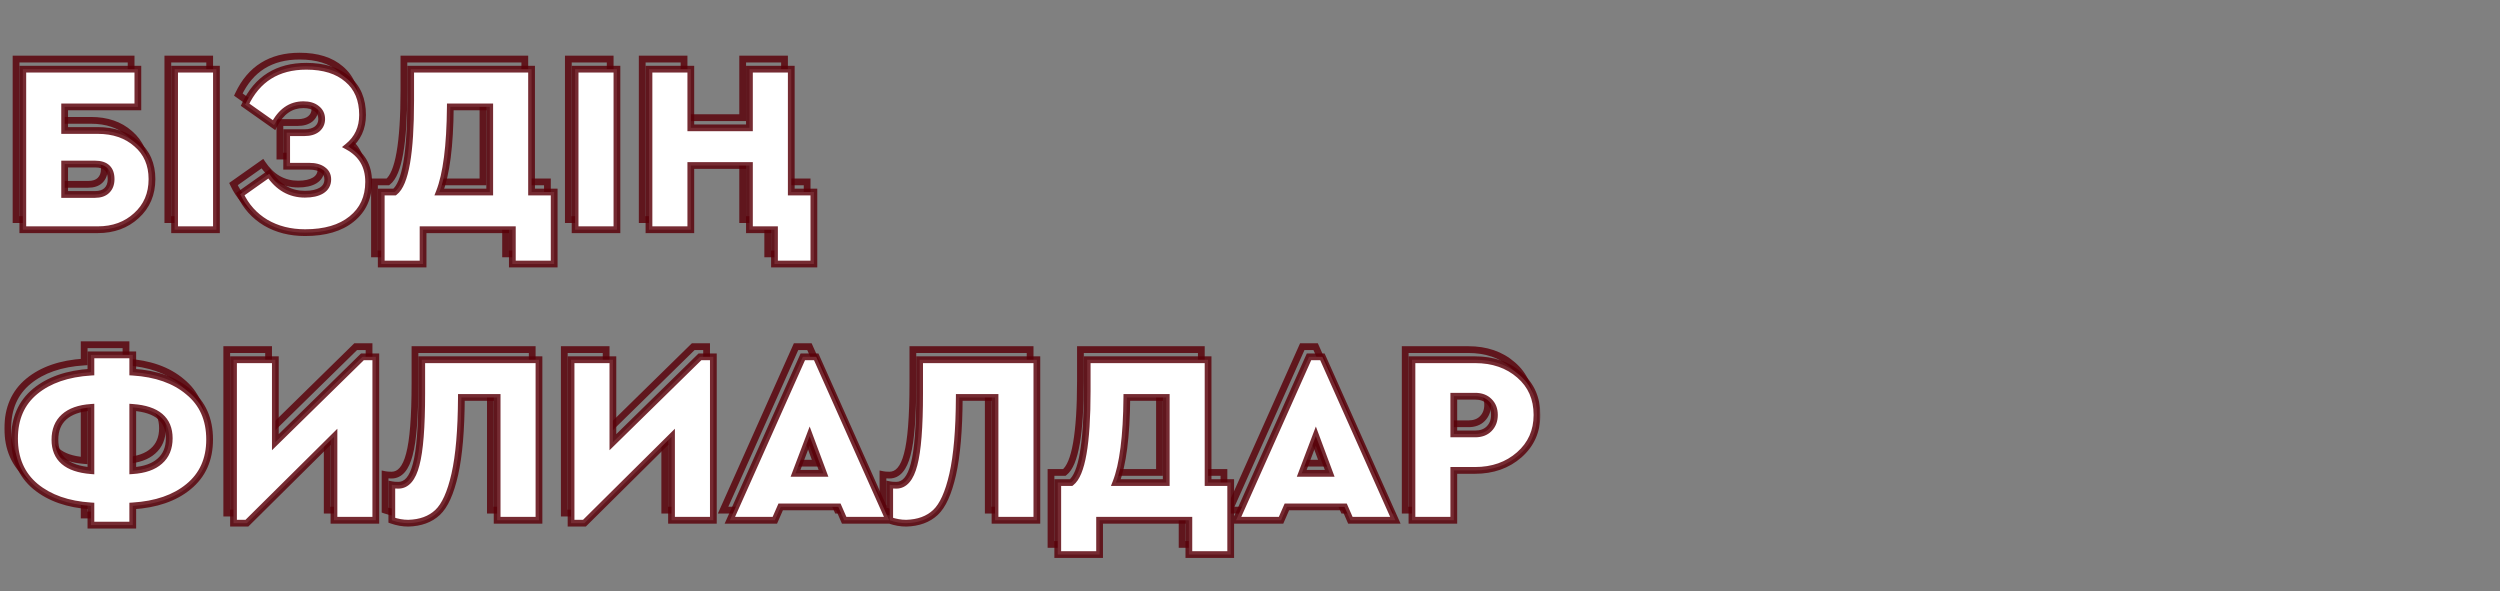 <?xml version="1.0" encoding="UTF-8"?> <svg xmlns="http://www.w3.org/2000/svg" width="740" height="175" viewBox="0 0 740 175" fill="none"><rect x="0" y="0" width="740" height="175" fill="#808080" stroke="none"/><mask id="path-1-outside-1_68_10" maskUnits="userSpaceOnUse" x="1" y="15" width="453" height="148" fill="black"><rect fill="white" x="1" y="15" width="453" height="148"></rect><path d="M4.752 65V17.48H38.808V28.64H17.136V35.624H26.928C31.632 35.624 35.472 36.944 38.448 39.584C41.472 42.176 42.984 45.656 42.984 50.024C42.984 54.44 41.448 58.04 38.376 60.824C35.352 63.608 31.536 65 26.928 65H4.752ZM17.136 54.56H26.136C27.624 54.56 28.776 54.176 29.592 53.408C30.456 52.592 30.888 51.464 30.888 50.024C30.888 47.048 29.304 45.56 26.136 45.56H17.136V54.56ZM49.682 65V17.48H62.066V65H49.682ZM107.117 50.816C107.117 55.472 105.437 59.144 102.077 61.832C98.765 64.52 94.181 65.864 88.325 65.864C83.909 65.864 80.021 64.88 76.661 62.912C73.301 60.896 70.781 58.088 69.101 54.488L77.669 48.44C80.357 52.472 83.885 54.488 88.253 54.488C90.317 54.488 91.949 54.128 93.149 53.408C94.397 52.64 95.021 51.536 95.021 50.096C95.021 48.896 94.541 47.96 93.581 47.288C92.621 46.568 91.277 46.208 89.549 46.208H82.853V36.272H88.109C89.693 36.272 90.941 35.912 91.853 35.192C92.765 34.424 93.221 33.44 93.221 32.24C93.221 30.944 92.717 29.912 91.709 29.144C90.749 28.376 89.453 27.992 87.821 27.992C84.077 27.992 81.173 30.008 79.109 34.04L70.541 27.992C74.093 20.408 80.141 16.616 88.685 16.616C93.869 16.616 97.925 17.888 100.853 20.432C103.829 22.928 105.317 26.456 105.317 31.016C105.317 34.904 103.877 38.024 100.997 40.376C105.077 42.632 107.117 46.112 107.117 50.816ZM155.342 53.84H162.038V75.152H149.654V65H123.23V75.152H110.846V53.84H114.806C117.974 51.392 119.558 42.368 119.558 26.768V17.48H155.342V53.84ZM128.054 53.84H142.958V28.64H131.294C131.198 40.208 130.118 48.608 128.054 53.84ZM168.229 65V17.48H180.613V65H168.229ZM227.248 75.152V65H219.832V45.992H202.48V65H190.096V17.48H202.48V34.832H219.832V17.48H232.216V53.84H238.912V75.152H227.248ZM37.296 146.752V152.44H24.912V146.752C18.096 146.32 12.624 144.4 8.496 140.992C4.368 137.536 2.304 132.808 2.304 126.808C2.304 120.856 4.344 116.2 8.424 112.84C12.504 109.48 18 107.584 24.912 107.152V102.04H37.296V107.152C44.208 107.584 49.704 109.528 53.784 112.984C57.96 116.392 60.048 121.096 60.048 127.096C60.048 133 57.96 137.656 53.784 141.064C49.704 144.424 44.208 146.32 37.296 146.752ZM48.096 126.736C48.096 121.168 44.496 118.12 37.296 117.592V136.312C40.8 136.072 43.464 135.136 45.288 133.504C47.16 131.872 48.096 129.616 48.096 126.736ZM24.912 136.312V117.592C21.456 117.832 18.816 118.768 16.992 120.4C15.168 122.032 14.256 124.288 14.256 127.168C14.256 132.688 17.808 135.736 24.912 136.312ZM105.279 102.616H109.239V151H96.855V126.304L71.079 151.864H67.119V103.48H79.503V127.888L105.279 102.616ZM122.833 103.48H157.537V151H145.153V114.64H134.569C134.521 124.288 133.873 131.872 132.625 137.392C131.377 142.912 129.673 146.68 127.513 148.696C125.353 150.712 122.473 151.768 118.873 151.864C117.241 151.864 115.609 151.576 113.977 151V140.488C114.457 140.584 115.105 140.632 115.921 140.632C118.369 140.632 120.121 138.592 121.177 134.512C122.281 130.432 122.833 123.424 122.833 113.488V103.48ZM205.193 102.616H209.153V151H196.769V126.304L170.993 151.864H167.033V103.48H179.417V127.888L205.193 102.616ZM247.875 151L246.147 147.04H229.083L227.355 151H214.035L235.635 102.616H239.595L261.195 151H247.875ZM241.755 137.104L237.651 126.088L233.475 137.104H241.755ZM270.208 103.48H304.912V151H292.528V114.64H281.944C281.896 124.288 281.248 131.872 280 137.392C278.752 142.912 277.048 146.68 274.888 148.696C272.728 150.712 269.848 151.768 266.248 151.864C264.616 151.864 262.984 151.576 261.352 151V140.488C261.832 140.584 262.48 140.632 263.296 140.632C265.744 140.632 267.496 138.592 268.552 134.512C269.656 130.432 270.208 123.424 270.208 113.488V103.48ZM355.592 139.84H362.288V161.152H349.904V151H323.48V161.152H311.096V139.84H315.056C318.224 137.392 319.808 128.368 319.808 112.768V103.48H355.592V139.84ZM328.304 139.84H343.208V114.64H331.544C331.448 126.208 330.368 134.608 328.304 139.84ZM397.711 151L395.983 147.04H378.919L377.191 151H363.871L385.471 102.616H389.431L411.031 151H397.711ZM391.591 137.104L387.487 126.088L383.311 137.104H391.591ZM415.939 151V103.48H434.588C439.916 103.48 444.308 104.992 447.764 108.016C451.22 110.992 452.948 114.928 452.948 119.824C452.948 124.624 451.196 128.56 447.692 131.632C444.188 134.704 439.82 136.24 434.588 136.24H428.324V151H415.939ZM428.324 125.44H434.66C436.388 125.44 437.756 124.936 438.764 123.928C439.82 122.872 440.348 121.504 440.348 119.824C440.348 118.144 439.82 116.8 438.764 115.792C437.756 114.784 436.388 114.28 434.66 114.28H428.324V125.44Z"></path></mask><path d="M4.752 65H3.752V66H4.752V65ZM4.752 17.48V16.48H3.752V17.48H4.752ZM38.808 17.48H39.808V16.48H38.808V17.48ZM38.808 28.64V29.64H39.808V28.64H38.808ZM17.136 28.64V27.64H16.136V28.64H17.136ZM17.136 35.624H16.136V36.624H17.136V35.624ZM38.448 39.584L37.784 40.332L37.791 40.338L37.797 40.343L38.448 39.584ZM38.376 60.824L37.705 60.083L37.699 60.088L38.376 60.824ZM17.136 54.56H16.136V55.56H17.136V54.56ZM29.592 53.408L30.277 54.136L30.279 54.135L29.592 53.408ZM17.136 45.56V44.56H16.136V45.56H17.136ZM5.752 65V17.48H3.752V65H5.752ZM4.752 18.48H38.808V16.48H4.752V18.48ZM37.808 17.48V28.64H39.808V17.48H37.808ZM38.808 27.64H17.136V29.64H38.808V27.64ZM16.136 28.64V35.624H18.136V28.64H16.136ZM17.136 36.624H26.928V34.624H17.136V36.624ZM26.928 36.624C31.435 36.624 35.024 37.883 37.784 40.332L39.112 38.836C35.92 36.005 31.829 34.624 26.928 34.624V36.624ZM37.797 40.343C40.577 42.725 41.984 45.916 41.984 50.024H43.984C43.984 45.396 42.367 41.627 39.099 38.825L37.797 40.343ZM41.984 50.024C41.984 54.178 40.552 57.502 37.705 60.083L39.047 61.565C42.344 58.578 43.984 54.702 43.984 50.024H41.984ZM37.699 60.088C34.882 62.681 31.318 64 26.928 64V66C31.754 66 35.822 64.535 39.053 61.56L37.699 60.088ZM26.928 64H4.752V66H26.928V64ZM17.136 55.56H26.136V53.56H17.136V55.56ZM26.136 55.56C27.793 55.56 29.222 55.13 30.277 54.136L28.907 52.68C28.33 53.222 27.455 53.56 26.136 53.56V55.56ZM30.279 54.135C31.384 53.091 31.888 51.676 31.888 50.024H29.888C29.888 51.252 29.528 52.093 28.905 52.681L30.279 54.135ZM31.888 50.024C31.888 48.365 31.444 46.942 30.385 45.947C29.337 44.964 27.859 44.56 26.136 44.56V46.56C27.581 46.56 28.479 46.901 29.015 47.405C29.54 47.898 29.888 48.707 29.888 50.024H31.888ZM26.136 44.56H17.136V46.56H26.136V44.56ZM16.136 45.56V54.56H18.136V45.56H16.136ZM49.682 65H48.682V66H49.682V65ZM49.682 17.48V16.48H48.682V17.48H49.682ZM62.066 17.48H63.066V16.48H62.066V17.48ZM62.066 65V66H63.066V65H62.066ZM50.682 65V17.48H48.682V65H50.682ZM49.682 18.48H62.066V16.48H49.682V18.48ZM61.066 17.48V65H63.066V17.48H61.066ZM62.066 64H49.682V66H62.066V64ZM102.077 61.832L101.452 61.051L101.447 61.056L102.077 61.832ZM76.661 62.912L76.146 63.77L76.156 63.775L76.661 62.912ZM69.101 54.488L68.524 53.671L67.841 54.153L68.195 54.911L69.101 54.488ZM77.669 48.44L78.501 47.885L77.931 47.031L77.092 47.623L77.669 48.44ZM93.149 53.408L93.663 54.266L93.673 54.26L93.149 53.408ZM93.581 47.288L92.981 48.088L92.994 48.098L93.007 48.107L93.581 47.288ZM82.853 46.208H81.853V47.208H82.853V46.208ZM82.853 36.272V35.272H81.853V36.272H82.853ZM91.853 35.192L92.472 35.977L92.485 35.967L92.497 35.957L91.853 35.192ZM91.709 29.144L91.084 29.925L91.093 29.932L91.103 29.939L91.709 29.144ZM79.109 34.04L78.532 34.857L79.474 35.522L79.999 34.496L79.109 34.04ZM70.541 27.992L69.635 27.568L69.28 28.326L69.964 28.809L70.541 27.992ZM100.853 20.432L100.197 21.187L100.204 21.193L100.21 21.198L100.853 20.432ZM100.997 40.376L100.364 39.602L99.22 40.536L100.513 41.251L100.997 40.376ZM106.117 50.816C106.117 55.197 104.554 58.57 101.452 61.051L102.702 62.613C106.32 59.718 108.117 55.747 108.117 50.816H106.117ZM101.447 61.056C98.369 63.553 94.036 64.864 88.325 64.864V66.864C94.325 66.864 99.16 65.487 102.707 62.608L101.447 61.056ZM88.325 64.864C84.062 64.864 80.353 63.916 77.166 62.049L76.156 63.775C79.688 65.844 83.755 66.864 88.325 66.864V64.864ZM77.175 62.054C73.989 60.143 71.604 57.487 70.007 54.065L68.195 54.911C69.958 58.689 72.613 61.649 76.146 63.77L77.175 62.054ZM69.678 55.305L78.246 49.257L77.092 47.623L68.524 53.671L69.678 55.305ZM76.837 48.995C79.686 53.269 83.51 55.488 88.253 55.488V53.488C84.26 53.488 81.027 51.675 78.501 47.885L76.837 48.995ZM88.253 55.488C90.418 55.488 92.251 55.113 93.663 54.266L92.634 52.55C91.647 53.143 90.216 53.488 88.253 53.488V55.488ZM93.673 54.26C95.21 53.314 96.021 51.891 96.021 50.096H94.021C94.021 51.181 93.583 51.966 92.625 52.556L93.673 54.26ZM96.021 50.096C96.021 48.579 95.389 47.333 94.154 46.469L93.007 48.107C93.692 48.587 94.021 49.213 94.021 50.096H96.021ZM94.181 46.488C92.986 45.592 91.401 45.208 89.549 45.208V47.208C91.152 47.208 92.255 47.544 92.981 48.088L94.181 46.488ZM89.549 45.208H82.853V47.208H89.549V45.208ZM83.853 46.208V36.272H81.853V46.208H83.853ZM82.853 37.272H88.109V35.272H82.853V37.272ZM88.109 37.272C89.837 37.272 91.329 36.879 92.472 35.977L91.233 34.407C90.552 34.945 89.549 35.272 88.109 35.272V37.272ZM92.497 35.957C93.636 34.998 94.221 33.733 94.221 32.24H92.221C92.221 33.147 91.893 33.85 91.209 34.427L92.497 35.957ZM94.221 32.24C94.221 30.64 93.578 29.311 92.315 28.349L91.103 29.939C91.856 30.513 92.221 31.248 92.221 32.24H94.221ZM92.334 28.363C91.146 27.413 89.605 26.992 87.821 26.992V28.992C89.3 28.992 90.352 29.339 91.084 29.925L92.334 28.363ZM87.821 26.992C83.615 26.992 80.41 29.303 78.219 33.584L79.999 34.496C81.935 30.713 84.538 28.992 87.821 28.992V26.992ZM79.686 33.223L71.118 27.175L69.964 28.809L78.532 34.857L79.686 33.223ZM71.447 28.416C73.155 24.767 75.438 22.084 78.272 20.307C81.108 18.529 84.563 17.616 88.685 17.616V15.616C84.262 15.616 80.422 16.599 77.21 18.613C73.996 20.628 71.478 23.633 69.635 27.568L71.447 28.416ZM88.685 17.616C93.71 17.616 97.504 18.848 100.197 21.187L101.509 19.677C98.345 16.928 94.028 15.616 88.685 15.616V17.616ZM100.21 21.198C102.919 23.47 104.317 26.695 104.317 31.016H106.317C106.317 26.217 104.738 22.386 101.495 19.666L100.21 21.198ZM104.317 31.016C104.317 34.62 103 37.449 100.364 39.602L101.629 41.151C104.754 38.599 106.317 35.188 106.317 31.016H104.317ZM100.513 41.251C102.421 42.306 103.808 43.621 104.724 45.184C105.64 46.746 106.117 48.612 106.117 50.816H108.117C108.117 48.316 107.573 46.09 106.45 44.172C105.325 42.255 103.653 40.702 101.481 39.501L100.513 41.251ZM155.342 53.84H154.342V54.84H155.342V53.84ZM162.038 53.84H163.038V52.84H162.038V53.84ZM162.038 75.152V76.152H163.038V75.152H162.038ZM149.654 75.152H148.654V76.152H149.654V75.152ZM149.654 65H150.654V64H149.654V65ZM123.23 65V64H122.23V65H123.23ZM123.23 75.152V76.152H124.23V75.152H123.23ZM110.846 75.152H109.846V76.152H110.846V75.152ZM110.846 53.84V52.84H109.846V53.84H110.846ZM114.806 53.84V54.84H115.148L115.418 54.631L114.806 53.84ZM119.558 17.48V16.48H118.558V17.48H119.558ZM155.342 17.48H156.342V16.48H155.342V17.48ZM128.054 53.84L127.124 53.473L126.585 54.84H128.054V53.84ZM142.958 53.84V54.84H143.958V53.84H142.958ZM142.958 28.64H143.958V27.64H142.958V28.64ZM131.294 28.64V27.64H130.303L130.294 28.632L131.294 28.64ZM155.342 54.84H162.038V52.84H155.342V54.84ZM161.038 53.84V75.152H163.038V53.84H161.038ZM162.038 74.152H149.654V76.152H162.038V74.152ZM150.654 75.152V65H148.654V75.152H150.654ZM149.654 64H123.23V66H149.654V64ZM122.23 65V75.152H124.23V65H122.23ZM123.23 74.152H110.846V76.152H123.23V74.152ZM111.846 75.152V53.84H109.846V75.152H111.846ZM110.846 54.84H114.806V52.84H110.846V54.84ZM115.418 54.631C116.404 53.87 117.182 52.668 117.809 51.154C118.441 49.629 118.952 47.706 119.355 45.409C120.162 40.814 120.558 34.592 120.558 26.768H118.558C118.558 34.544 118.163 40.634 117.385 45.063C116.997 47.278 116.518 49.045 115.961 50.388C115.401 51.742 114.793 52.587 114.195 53.049L115.418 54.631ZM120.558 26.768V17.48H118.558V26.768H120.558ZM119.558 18.48H155.342V16.48H119.558V18.48ZM154.342 17.48V53.84H156.342V17.48H154.342ZM128.054 54.84H142.958V52.84H128.054V54.84ZM143.958 53.84V28.64H141.958V53.84H143.958ZM142.958 27.64H131.294V29.64H142.958V27.64ZM130.294 28.632C130.198 40.179 129.117 48.422 127.124 53.473L128.984 54.207C131.12 48.794 132.198 40.237 132.294 28.648L130.294 28.632ZM168.229 65H167.229V66H168.229V65ZM168.229 17.48V16.48H167.229V17.48H168.229ZM180.613 17.48H181.613V16.48H180.613V17.48ZM180.613 65V66H181.613V65H180.613ZM169.229 65V17.48H167.229V65H169.229ZM168.229 18.48H180.613V16.48H168.229V18.48ZM179.613 17.48V65H181.613V17.48H179.613ZM180.613 64H168.229V66H180.613V64ZM227.248 75.152H226.248V76.152H227.248V75.152ZM227.248 65H228.248V64H227.248V65ZM219.832 65H218.832V66H219.832V65ZM219.832 45.992H220.832V44.992H219.832V45.992ZM202.48 45.992V44.992H201.48V45.992H202.48ZM202.48 65V66H203.48V65H202.48ZM190.096 65H189.096V66H190.096V65ZM190.096 17.48V16.48H189.096V17.48H190.096ZM202.48 17.48H203.48V16.48H202.48V17.48ZM202.48 34.832H201.48V35.832H202.48V34.832ZM219.832 34.832V35.832H220.832V34.832H219.832ZM219.832 17.48V16.48H218.832V17.48H219.832ZM232.216 17.48H233.216V16.48H232.216V17.48ZM232.216 53.84H231.216V54.84H232.216V53.84ZM238.912 53.84H239.912V52.84H238.912V53.84ZM238.912 75.152V76.152H239.912V75.152H238.912ZM228.248 75.152V65H226.248V75.152H228.248ZM227.248 64H219.832V66H227.248V64ZM220.832 65V45.992H218.832V65H220.832ZM219.832 44.992H202.48V46.992H219.832V44.992ZM201.48 45.992V65H203.48V45.992H201.48ZM202.48 64H190.096V66H202.48V64ZM191.096 65V17.48H189.096V65H191.096ZM190.096 18.48H202.48V16.48H190.096V18.48ZM201.48 17.48V34.832H203.48V17.48H201.48ZM202.48 35.832H219.832V33.832H202.48V35.832ZM220.832 34.832V17.48H218.832V34.832H220.832ZM219.832 18.48H232.216V16.48H219.832V18.48ZM231.216 17.48V53.84H233.216V17.48H231.216ZM232.216 54.84H238.912V52.84H232.216V54.84ZM237.912 53.84V75.152H239.912V53.84H237.912ZM238.912 74.152H227.248V76.152H238.912V74.152ZM37.296 146.752L37.234 145.754L36.296 145.813V146.752H37.296ZM37.296 152.44V153.44H38.296V152.44H37.296ZM24.912 152.44H23.912V153.44H24.912V152.44ZM24.912 146.752H25.912V145.813L24.975 145.754L24.912 146.752ZM8.496 140.992L7.854 141.759L7.859 141.763L8.496 140.992ZM8.424 112.84L7.788 112.068L7.788 112.068L8.424 112.84ZM24.912 107.152L24.974 108.15L25.912 108.091V107.152H24.912ZM24.912 102.04V101.04H23.912V102.04H24.912ZM37.296 102.04H38.296V101.04H37.296V102.04ZM37.296 107.152H36.296V108.091L37.234 108.15L37.296 107.152ZM53.784 112.984L53.138 113.747L53.145 113.753L53.152 113.759L53.784 112.984ZM53.784 141.064L53.152 140.289L53.148 140.292L53.784 141.064ZM37.296 117.592L37.369 116.595L36.296 116.516V117.592H37.296ZM37.296 136.312H36.296V137.383L37.364 137.31L37.296 136.312ZM45.288 133.504L44.631 132.75L44.621 132.759L45.288 133.504ZM24.912 136.312L24.831 137.309L25.912 137.396V136.312H24.912ZM24.912 117.592H25.912V116.52L24.843 116.594L24.912 117.592ZM16.992 120.4L17.659 121.145L17.659 121.145L16.992 120.4ZM36.296 146.752V152.44H38.296V146.752H36.296ZM37.296 151.44H24.912V153.44H37.296V151.44ZM25.912 152.44V146.752H23.912V152.44H25.912ZM24.975 145.754C18.311 145.332 13.058 143.462 9.133 140.221L7.859 141.763C12.19 145.338 17.881 147.308 24.849 147.75L24.975 145.754ZM9.138 140.225C5.265 136.982 3.304 132.55 3.304 126.808H1.304C1.304 133.066 3.471 138.09 7.854 141.759L9.138 140.225ZM3.304 126.808C3.304 121.112 5.241 116.757 9.06 113.612L7.788 112.068C3.447 115.643 1.304 120.6 1.304 126.808H3.304ZM9.06 113.612C12.933 110.422 18.208 108.573 24.974 108.15L24.85 106.154C17.792 106.595 12.075 108.538 7.788 112.068L9.06 113.612ZM25.912 107.152V102.04H23.912V107.152H25.912ZM24.912 103.04H37.296V101.04H24.912V103.04ZM36.296 102.04V107.152H38.296V102.04H36.296ZM37.234 108.15C43.994 108.573 49.265 110.466 53.138 113.747L54.43 112.221C50.143 108.59 44.422 106.595 37.358 106.154L37.234 108.15ZM53.152 113.759C57.067 116.954 59.048 121.358 59.048 127.096H61.048C61.048 120.834 58.853 115.83 54.416 112.209L53.152 113.759ZM59.048 127.096C59.048 132.732 57.071 137.091 53.152 140.289L54.416 141.839C58.849 138.221 61.048 133.268 61.048 127.096H59.048ZM53.148 140.292C49.275 143.482 44 145.331 37.234 145.754L37.358 147.75C44.416 147.309 50.133 145.366 54.42 141.836L53.148 140.292ZM49.096 126.736C49.096 123.717 48.108 121.26 46.042 119.511C44.016 117.795 41.075 116.866 37.369 116.595L37.223 118.589C40.717 118.846 43.176 119.705 44.75 121.037C46.284 122.336 47.096 124.187 47.096 126.736H49.096ZM36.296 117.592V136.312H38.296V117.592H36.296ZM37.364 137.31C40.997 137.061 43.906 136.082 45.955 134.249L44.621 132.759C43.022 134.19 40.603 135.083 37.228 135.314L37.364 137.31ZM45.945 134.258C48.071 132.405 49.096 129.854 49.096 126.736H47.096C47.096 129.378 46.249 131.339 44.631 132.75L45.945 134.258ZM25.912 136.312V117.592H23.912V136.312H25.912ZM24.843 116.594C21.255 116.844 18.371 117.824 16.325 119.655L17.659 121.145C19.261 119.712 21.657 118.82 24.981 118.59L24.843 116.594ZM16.325 119.655C14.251 121.51 13.256 124.059 13.256 127.168H15.256C15.256 124.517 16.085 122.554 17.659 121.145L16.325 119.655ZM13.256 127.168C13.256 130.162 14.231 132.604 16.269 134.353C18.269 136.069 21.172 137.012 24.831 137.309L24.993 135.315C21.548 135.036 19.123 134.167 17.571 132.835C16.057 131.536 15.256 129.694 15.256 127.168H13.256ZM105.279 102.616V101.616H104.871L104.579 101.902L105.279 102.616ZM109.239 102.616H110.239V101.616H109.239V102.616ZM109.239 151V152H110.239V151H109.239ZM96.855 151H95.855V152H96.855V151ZM96.855 126.304H97.855V123.904L96.151 125.594L96.855 126.304ZM71.079 151.864V152.864H71.491L71.783 152.574L71.079 151.864ZM67.119 151.864H66.119V152.864H67.119V151.864ZM67.119 103.48V102.48H66.119V103.48H67.119ZM79.503 103.48H80.503V102.48H79.503V103.48ZM79.503 127.888H78.503V130.269L80.203 128.602L79.503 127.888ZM105.279 103.616H109.239V101.616H105.279V103.616ZM108.239 102.616V151H110.239V102.616H108.239ZM109.239 150H96.855V152H109.239V150ZM97.855 151V126.304H95.855V151H97.855ZM96.151 125.594L70.375 151.154L71.783 152.574L97.559 127.014L96.151 125.594ZM71.079 150.864H67.119V152.864H71.079V150.864ZM68.119 151.864V103.48H66.119V151.864H68.119ZM67.119 104.48H79.503V102.48H67.119V104.48ZM78.503 103.48V127.888H80.503V103.48H78.503ZM80.203 128.602L105.979 103.33L104.579 101.902L78.803 127.174L80.203 128.602ZM122.833 103.48V102.48H121.833V103.48H122.833ZM157.537 103.48H158.537V102.48H157.537V103.48ZM157.537 151V152H158.537V151H157.537ZM145.153 151H144.153V152H145.153V151ZM145.153 114.64H146.153V113.64H145.153V114.64ZM134.569 114.64V113.64H133.574L133.569 114.635L134.569 114.64ZM132.625 137.392L131.649 137.171L131.649 137.171L132.625 137.392ZM127.513 148.696L126.83 147.965L126.83 147.965L127.513 148.696ZM118.873 151.864V152.864H118.886L118.899 152.864L118.873 151.864ZM113.977 151H112.977V151.708L113.644 151.943L113.977 151ZM113.977 140.488L114.173 139.507L112.977 139.268V140.488H113.977ZM121.177 134.512L120.211 134.251L120.208 134.261L121.177 134.512ZM122.833 104.48H157.537V102.48H122.833V104.48ZM156.537 103.48V151H158.537V103.48H156.537ZM157.537 150H145.153V152H157.537V150ZM146.153 151V114.64H144.153V151H146.153ZM145.153 113.64H134.569V115.64H145.153V113.64ZM133.569 114.635C133.521 124.254 132.874 131.755 131.649 137.171L133.6 137.613C134.871 131.989 135.52 124.322 135.569 114.645L133.569 114.635ZM131.649 137.171C130.411 142.647 128.761 146.163 126.83 147.965L128.195 149.427C130.584 147.197 132.342 143.177 133.6 137.613L131.649 137.171ZM126.83 147.965C124.886 149.78 122.258 150.773 118.846 150.864L118.899 152.864C122.687 152.763 125.819 151.644 128.195 149.427L126.83 147.965ZM118.873 150.864C117.361 150.864 115.841 150.598 114.309 150.057L113.644 151.943C115.376 152.554 117.12 152.864 118.873 152.864V150.864ZM114.977 151V140.488H112.977V151H114.977ZM113.78 141.469C114.353 141.583 115.076 141.632 115.921 141.632V139.632C115.133 139.632 114.56 139.585 114.173 139.507L113.78 141.469ZM115.921 141.632C117.467 141.632 118.784 140.97 119.829 139.754C120.845 138.57 121.598 136.875 122.145 134.763L120.208 134.261C119.699 136.229 119.048 137.594 118.312 138.45C117.605 139.274 116.822 139.632 115.921 139.632V141.632ZM122.142 134.773C123.284 130.553 123.833 123.426 123.833 113.488H121.833C121.833 123.422 121.277 130.311 120.211 134.251L122.142 134.773ZM123.833 113.488V103.48H121.833V113.488H123.833ZM205.193 102.616V101.616H204.785L204.493 101.902L205.193 102.616ZM209.153 102.616H210.153V101.616H209.153V102.616ZM209.153 151V152H210.153V151H209.153ZM196.769 151H195.769V152H196.769V151ZM196.769 126.304H197.769V123.904L196.065 125.594L196.769 126.304ZM170.993 151.864V152.864H171.405L171.697 152.574L170.993 151.864ZM167.033 151.864H166.033V152.864H167.033V151.864ZM167.033 103.48V102.48H166.033V103.48H167.033ZM179.417 103.48H180.417V102.48H179.417V103.48ZM179.417 127.888H178.417V130.269L180.117 128.602L179.417 127.888ZM205.193 103.616H209.153V101.616H205.193V103.616ZM208.153 102.616V151H210.153V102.616H208.153ZM209.153 150H196.769V152H209.153V150ZM197.769 151V126.304H195.769V151H197.769ZM196.065 125.594L170.289 151.154L171.697 152.574L197.473 127.014L196.065 125.594ZM170.993 150.864H167.033V152.864H170.993V150.864ZM168.033 151.864V103.48H166.033V151.864H168.033ZM167.033 104.48H179.417V102.48H167.033V104.48ZM178.417 103.48V127.888H180.417V103.48H178.417ZM180.117 128.602L205.893 103.33L204.493 101.902L178.717 127.174L180.117 128.602ZM247.875 151L246.958 151.4L247.22 152H247.875V151ZM246.147 147.04L247.063 146.64L246.801 146.04H246.147V147.04ZM229.083 147.04V146.04H228.428L228.166 146.64L229.083 147.04ZM227.355 151V152H228.009L228.271 151.4L227.355 151ZM214.035 151L213.121 150.592L212.493 152H214.035V151ZM235.635 102.616V101.616H234.986L234.721 102.208L235.635 102.616ZM239.595 102.616L240.508 102.208L240.243 101.616H239.595V102.616ZM261.195 151V152H262.736L262.108 150.592L261.195 151ZM241.755 137.104V138.104H243.194L242.692 136.755L241.755 137.104ZM237.651 126.088L238.588 125.739L237.659 123.245L236.716 125.734L237.651 126.088ZM233.475 137.104L232.54 136.75L232.026 138.104H233.475V137.104ZM248.791 150.6L247.063 146.64L245.23 147.44L246.958 151.4L248.791 150.6ZM246.147 146.04H229.083V148.04H246.147V146.04ZM228.166 146.64L226.438 150.6L228.271 151.4L229.999 147.44L228.166 146.64ZM227.355 150H214.035V152H227.355V150ZM214.948 151.408L236.548 103.024L234.721 102.208L213.121 150.592L214.948 151.408ZM235.635 103.616H239.595V101.616H235.635V103.616ZM238.681 103.024L260.281 151.408L262.108 150.592L240.508 102.208L238.681 103.024ZM261.195 150H247.875V152H261.195V150ZM242.692 136.755L238.588 125.739L236.714 126.437L240.818 137.453L242.692 136.755ZM236.716 125.734L232.54 136.75L234.41 137.458L238.586 126.442L236.716 125.734ZM233.475 138.104H241.755V136.104H233.475V138.104ZM270.208 103.48V102.48H269.208V103.48H270.208ZM304.912 103.48H305.912V102.48H304.912V103.48ZM304.912 151V152H305.912V151H304.912ZM292.528 151H291.528V152H292.528V151ZM292.528 114.64H293.528V113.64H292.528V114.64ZM281.944 114.64V113.64H280.949L280.944 114.635L281.944 114.64ZM280 137.392L279.024 137.171L279.024 137.171L280 137.392ZM274.888 148.696L274.205 147.965L274.205 147.965L274.888 148.696ZM266.248 151.864V152.864H266.261L266.274 152.864L266.248 151.864ZM261.352 151H260.352V151.708L261.019 151.943L261.352 151ZM261.352 140.488L261.548 139.507L260.352 139.268V140.488H261.352ZM268.552 134.512L267.586 134.251L267.583 134.261L268.552 134.512ZM270.208 104.48H304.912V102.48H270.208V104.48ZM303.912 103.48V151H305.912V103.48H303.912ZM304.912 150H292.528V152H304.912V150ZM293.528 151V114.64H291.528V151H293.528ZM292.528 113.64H281.944V115.64H292.528V113.64ZM280.944 114.635C280.896 124.254 280.249 131.755 279.024 137.171L280.975 137.613C282.246 131.989 282.895 124.322 282.944 114.645L280.944 114.635ZM279.024 137.171C277.786 142.647 276.136 146.163 274.205 147.965L275.57 149.427C277.959 147.197 279.717 143.177 280.975 137.613L279.024 137.171ZM274.205 147.965C272.261 149.78 269.633 150.773 266.221 150.864L266.274 152.864C270.062 152.763 273.194 151.644 275.57 149.427L274.205 147.965ZM266.248 150.864C264.736 150.864 263.216 150.598 261.684 150.057L261.019 151.943C262.751 152.554 264.495 152.864 266.248 152.864V150.864ZM262.352 151V140.488H260.352V151H262.352ZM261.155 141.469C261.728 141.583 262.451 141.632 263.296 141.632V139.632C262.508 139.632 261.935 139.585 261.548 139.507L261.155 141.469ZM263.296 141.632C264.842 141.632 266.159 140.97 267.204 139.754C268.22 138.57 268.973 136.875 269.52 134.763L267.583 134.261C267.074 136.229 266.423 137.594 265.687 138.45C264.98 139.274 264.197 139.632 263.296 139.632V141.632ZM269.517 134.773C270.659 130.553 271.208 123.426 271.208 113.488H269.208C269.208 123.422 268.652 130.311 267.586 134.251L269.517 134.773ZM271.208 113.488V103.48H269.208V113.488H271.208ZM355.592 139.84H354.592V140.84H355.592V139.84ZM362.288 139.84H363.288V138.84H362.288V139.84ZM362.288 161.152V162.152H363.288V161.152H362.288ZM349.904 161.152H348.904V162.152H349.904V161.152ZM349.904 151H350.904V150H349.904V151ZM323.48 151V150H322.48V151H323.48ZM323.48 161.152V162.152H324.48V161.152H323.48ZM311.096 161.152H310.096V162.152H311.096V161.152ZM311.096 139.84V138.84H310.096V139.84H311.096ZM315.056 139.84V140.84H315.398L315.668 140.631L315.056 139.84ZM319.808 103.48V102.48H318.808V103.48H319.808ZM355.592 103.48H356.592V102.48H355.592V103.48ZM328.304 139.84L327.374 139.473L326.835 140.84H328.304V139.84ZM343.208 139.84V140.84H344.208V139.84H343.208ZM343.208 114.64H344.208V113.64H343.208V114.64ZM331.544 114.64V113.64H330.553L330.544 114.632L331.544 114.64ZM355.592 140.84H362.288V138.84H355.592V140.84ZM361.288 139.84V161.152H363.288V139.84H361.288ZM362.288 160.152H349.904V162.152H362.288V160.152ZM350.904 161.152V151H348.904V161.152H350.904ZM349.904 150H323.48V152H349.904V150ZM322.48 151V161.152H324.48V151H322.48ZM323.48 160.152H311.096V162.152H323.48V160.152ZM312.096 161.152V139.84H310.096V161.152H312.096ZM311.096 140.84H315.056V138.84H311.096V140.84ZM315.668 140.631C316.654 139.869 317.432 138.668 318.059 137.154C318.691 135.629 319.202 133.706 319.605 131.409C320.412 126.814 320.808 120.592 320.808 112.768H318.808C318.808 120.544 318.413 126.634 317.635 131.063C317.247 133.278 316.768 135.045 316.211 136.388C315.651 137.742 315.043 138.587 314.445 139.049L315.668 140.631ZM320.808 112.768V103.48H318.808V112.768H320.808ZM319.808 104.48H355.592V102.48H319.808V104.48ZM354.592 103.48V139.84H356.592V103.48H354.592ZM328.304 140.84H343.208V138.84H328.304V140.84ZM344.208 139.84V114.64H342.208V139.84H344.208ZM343.208 113.64H331.544V115.64H343.208V113.64ZM330.544 114.632C330.448 126.179 329.367 134.422 327.374 139.473L329.234 140.207C331.37 134.794 332.448 126.237 332.544 114.648L330.544 114.632ZM397.711 151L396.794 151.4L397.056 152H397.711V151ZM395.983 147.04L396.899 146.64L396.637 146.04H395.983V147.04ZM378.919 147.04V146.04H378.264L378.002 146.64L378.919 147.04ZM377.191 151V152H377.845L378.107 151.4L377.191 151ZM363.871 151L362.957 150.592L362.329 152H363.871V151ZM385.471 102.616V101.616H384.822L384.557 102.208L385.471 102.616ZM389.431 102.616L390.344 102.208L390.079 101.616H389.431V102.616ZM411.031 151V152H412.572L411.944 150.592L411.031 151ZM391.591 137.104V138.104H393.03L392.528 136.755L391.591 137.104ZM387.487 126.088L388.424 125.739L387.495 123.245L386.551 125.734L387.487 126.088ZM383.311 137.104L382.375 136.75L381.862 138.104H383.311V137.104ZM398.627 150.6L396.899 146.64L395.066 147.44L396.794 151.4L398.627 150.6ZM395.983 146.04H378.919V148.04H395.983V146.04ZM378.002 146.64L376.274 150.6L378.107 151.4L379.835 147.44L378.002 146.64ZM377.191 150H363.871V152H377.191V150ZM364.784 151.408L386.384 103.024L384.557 102.208L362.957 150.592L364.784 151.408ZM385.471 103.616H389.431V101.616H385.471V103.616ZM388.517 103.024L410.117 151.408L411.944 150.592L390.344 102.208L388.517 103.024ZM411.031 150H397.711V152H411.031V150ZM392.528 136.755L388.424 125.739L386.549 126.437L390.653 137.453L392.528 136.755ZM386.551 125.734L382.375 136.75L384.246 137.458L388.422 126.442L386.551 125.734ZM383.311 138.104H391.591V136.104H383.311V138.104ZM415.939 151H414.939V152H415.939V151ZM415.939 103.48V102.48H414.939V103.48H415.939ZM447.764 108.016L447.105 108.769L447.111 108.774L447.764 108.016ZM447.692 131.632L447.032 130.88L447.032 130.88L447.692 131.632ZM428.324 136.24V135.24H427.324V136.24H428.324ZM428.324 151V152H429.324V151H428.324ZM428.324 125.44H427.324V126.44H428.324V125.44ZM438.764 115.792L438.056 116.499L438.065 116.507L438.073 116.515L438.764 115.792ZM428.324 114.28V113.28H427.324V114.28H428.324ZM416.939 151V103.48H414.939V151H416.939ZM415.939 104.48H434.588V102.48H415.939V104.48ZM434.588 104.48C439.714 104.48 443.86 105.929 447.105 108.769L448.422 107.263C444.755 104.055 440.117 102.48 434.588 102.48V104.48ZM447.111 108.774C450.329 111.545 451.948 115.195 451.948 119.824H453.948C453.948 114.661 452.11 110.439 448.416 107.258L447.111 108.774ZM451.948 119.824C451.948 124.346 450.312 128.004 447.032 130.88L448.351 132.384C452.079 129.116 453.948 124.902 453.948 119.824H451.948ZM447.032 130.88C443.733 133.772 439.609 135.24 434.588 135.24V137.24C440.03 137.24 444.642 135.636 448.351 132.384L447.032 130.88ZM434.588 135.24H428.324V137.24H434.588V135.24ZM427.324 136.24V151H429.324V136.24H427.324ZM428.324 150H415.939V152H428.324V150ZM428.324 126.44H434.66V124.44H428.324V126.44ZM434.66 126.44C436.593 126.44 438.237 125.869 439.471 124.635L438.056 123.221C437.275 124.003 436.182 124.44 434.66 124.44V126.44ZM439.471 124.635C440.738 123.367 441.348 121.733 441.348 119.824H439.348C439.348 121.275 438.901 122.377 438.056 123.221L439.471 124.635ZM441.348 119.824C441.348 117.916 440.738 116.294 439.454 115.069L438.073 116.515C438.901 117.306 439.348 118.372 439.348 119.824H441.348ZM439.471 115.085C438.237 113.851 436.593 113.28 434.66 113.28V115.28C436.182 115.28 437.274 115.717 438.056 116.499L439.471 115.085ZM434.66 113.28H428.324V115.28H434.66V113.28ZM427.324 114.28V125.44H429.324V114.28H427.324Z" fill="#590109" fill-opacity="0.83" mask="url(#path-1-outside-1_68_10)"></path><mask id="path-3-outside-2_68_10" maskUnits="userSpaceOnUse" x="3" y="18" width="453" height="148" fill="black"><rect fill="white" x="3" y="18" width="453" height="148"></rect><path d="M6.752 68V20.48H40.808V31.64H19.136V38.624H28.928C33.632 38.624 37.472 39.944 40.448 42.584C43.472 45.176 44.984 48.656 44.984 53.024C44.984 57.44 43.448 61.04 40.376 63.824C37.352 66.608 33.536 68 28.928 68H6.752ZM19.136 57.56H28.136C29.624 57.56 30.776 57.176 31.592 56.408C32.456 55.592 32.888 54.464 32.888 53.024C32.888 50.048 31.304 48.56 28.136 48.56H19.136V57.56ZM51.682 68V20.48H64.066V68H51.682ZM109.117 53.816C109.117 58.472 107.437 62.144 104.077 64.832C100.765 67.52 96.181 68.864 90.325 68.864C85.909 68.864 82.021 67.88 78.661 65.912C75.301 63.896 72.781 61.088 71.101 57.488L79.669 51.44C82.357 55.472 85.885 57.488 90.253 57.488C92.317 57.488 93.949 57.128 95.149 56.408C96.397 55.64 97.021 54.536 97.021 53.096C97.021 51.896 96.541 50.96 95.581 50.288C94.621 49.568 93.277 49.208 91.549 49.208H84.853V39.272H90.109C91.693 39.272 92.941 38.912 93.853 38.192C94.765 37.424 95.221 36.44 95.221 35.24C95.221 33.944 94.717 32.912 93.709 32.144C92.749 31.376 91.453 30.992 89.821 30.992C86.077 30.992 83.173 33.008 81.109 37.04L72.541 30.992C76.093 23.408 82.141 19.616 90.685 19.616C95.869 19.616 99.925 20.888 102.853 23.432C105.829 25.928 107.317 29.456 107.317 34.016C107.317 37.904 105.877 41.024 102.997 43.376C107.077 45.632 109.117 49.112 109.117 53.816ZM157.342 56.84H164.038V78.152H151.654V68H125.23V78.152H112.846V56.84H116.806C119.974 54.392 121.558 45.368 121.558 29.768V20.48H157.342V56.84ZM130.054 56.84H144.958V31.64H133.294C133.198 43.208 132.118 51.608 130.054 56.84ZM170.229 68V20.48H182.613V68H170.229ZM229.248 78.152V68H221.832V48.992H204.48V68H192.096V20.48H204.48V37.832H221.832V20.48H234.216V56.84H240.912V78.152H229.248ZM39.296 149.752V155.44H26.912V149.752C20.096 149.32 14.624 147.4 10.496 143.992C6.368 140.536 4.304 135.808 4.304 129.808C4.304 123.856 6.344 119.2 10.424 115.84C14.504 112.48 20 110.584 26.912 110.152V105.04H39.296V110.152C46.208 110.584 51.704 112.528 55.784 115.984C59.96 119.392 62.048 124.096 62.048 130.096C62.048 136 59.96 140.656 55.784 144.064C51.704 147.424 46.208 149.32 39.296 149.752ZM50.096 129.736C50.096 124.168 46.496 121.12 39.296 120.592V139.312C42.8 139.072 45.464 138.136 47.288 136.504C49.16 134.872 50.096 132.616 50.096 129.736ZM26.912 139.312V120.592C23.456 120.832 20.816 121.768 18.992 123.4C17.168 125.032 16.256 127.288 16.256 130.168C16.256 135.688 19.808 138.736 26.912 139.312ZM107.279 105.616H111.239V154H98.855V129.304L73.079 154.864H69.119V106.48H81.503V130.888L107.279 105.616ZM124.833 106.48H159.537V154H147.153V117.64H136.569C136.521 127.288 135.873 134.872 134.625 140.392C133.377 145.912 131.673 149.68 129.513 151.696C127.353 153.712 124.473 154.768 120.873 154.864C119.241 154.864 117.609 154.576 115.977 154V143.488C116.457 143.584 117.105 143.632 117.921 143.632C120.369 143.632 122.121 141.592 123.177 137.512C124.281 133.432 124.833 126.424 124.833 116.488V106.48ZM207.193 105.616H211.153V154H198.769V129.304L172.993 154.864H169.033V106.48H181.417V130.888L207.193 105.616ZM249.875 154L248.147 150.04H231.083L229.355 154H216.035L237.635 105.616H241.595L263.195 154H249.875ZM243.755 140.104L239.651 129.088L235.475 140.104H243.755ZM272.208 106.48H306.912V154H294.528V117.64H283.944C283.896 127.288 283.248 134.872 282 140.392C280.752 145.912 279.048 149.68 276.888 151.696C274.728 153.712 271.848 154.768 268.248 154.864C266.616 154.864 264.984 154.576 263.352 154V143.488C263.832 143.584 264.48 143.632 265.296 143.632C267.744 143.632 269.496 141.592 270.552 137.512C271.656 133.432 272.208 126.424 272.208 116.488V106.48ZM357.592 142.84H364.288V164.152H351.904V154H325.48V164.152H313.096V142.84H317.056C320.224 140.392 321.808 131.368 321.808 115.768V106.48H357.592V142.84ZM330.304 142.84H345.208V117.64H333.544C333.448 129.208 332.368 137.608 330.304 142.84ZM399.711 154L397.983 150.04H380.919L379.191 154H365.871L387.471 105.616H391.431L413.031 154H399.711ZM393.591 140.104L389.487 129.088L385.311 140.104H393.591ZM417.939 154V106.48H436.588C441.916 106.48 446.308 107.992 449.764 111.016C453.22 113.992 454.948 117.928 454.948 122.824C454.948 127.624 453.196 131.56 449.692 134.632C446.188 137.704 441.82 139.24 436.588 139.24H430.324V154H417.939ZM430.324 128.44H436.66C438.388 128.44 439.756 127.936 440.764 126.928C441.82 125.872 442.348 124.504 442.348 122.824C442.348 121.144 441.82 119.8 440.764 118.792C439.756 117.784 438.388 117.28 436.66 117.28H430.324V128.44Z"></path></mask><path d="M6.752 68V20.48H40.808V31.64H19.136V38.624H28.928C33.632 38.624 37.472 39.944 40.448 42.584C43.472 45.176 44.984 48.656 44.984 53.024C44.984 57.44 43.448 61.04 40.376 63.824C37.352 66.608 33.536 68 28.928 68H6.752ZM19.136 57.56H28.136C29.624 57.56 30.776 57.176 31.592 56.408C32.456 55.592 32.888 54.464 32.888 53.024C32.888 50.048 31.304 48.56 28.136 48.56H19.136V57.56ZM51.682 68V20.48H64.066V68H51.682ZM109.117 53.816C109.117 58.472 107.437 62.144 104.077 64.832C100.765 67.52 96.181 68.864 90.325 68.864C85.909 68.864 82.021 67.88 78.661 65.912C75.301 63.896 72.781 61.088 71.101 57.488L79.669 51.44C82.357 55.472 85.885 57.488 90.253 57.488C92.317 57.488 93.949 57.128 95.149 56.408C96.397 55.64 97.021 54.536 97.021 53.096C97.021 51.896 96.541 50.96 95.581 50.288C94.621 49.568 93.277 49.208 91.549 49.208H84.853V39.272H90.109C91.693 39.272 92.941 38.912 93.853 38.192C94.765 37.424 95.221 36.44 95.221 35.24C95.221 33.944 94.717 32.912 93.709 32.144C92.749 31.376 91.453 30.992 89.821 30.992C86.077 30.992 83.173 33.008 81.109 37.04L72.541 30.992C76.093 23.408 82.141 19.616 90.685 19.616C95.869 19.616 99.925 20.888 102.853 23.432C105.829 25.928 107.317 29.456 107.317 34.016C107.317 37.904 105.877 41.024 102.997 43.376C107.077 45.632 109.117 49.112 109.117 53.816ZM157.342 56.84H164.038V78.152H151.654V68H125.23V78.152H112.846V56.84H116.806C119.974 54.392 121.558 45.368 121.558 29.768V20.48H157.342V56.84ZM130.054 56.84H144.958V31.64H133.294C133.198 43.208 132.118 51.608 130.054 56.84ZM170.229 68V20.48H182.613V68H170.229ZM229.248 78.152V68H221.832V48.992H204.48V68H192.096V20.48H204.48V37.832H221.832V20.48H234.216V56.84H240.912V78.152H229.248ZM39.296 149.752V155.44H26.912V149.752C20.096 149.32 14.624 147.4 10.496 143.992C6.368 140.536 4.304 135.808 4.304 129.808C4.304 123.856 6.344 119.2 10.424 115.84C14.504 112.48 20 110.584 26.912 110.152V105.04H39.296V110.152C46.208 110.584 51.704 112.528 55.784 115.984C59.96 119.392 62.048 124.096 62.048 130.096C62.048 136 59.96 140.656 55.784 144.064C51.704 147.424 46.208 149.32 39.296 149.752ZM50.096 129.736C50.096 124.168 46.496 121.12 39.296 120.592V139.312C42.8 139.072 45.464 138.136 47.288 136.504C49.16 134.872 50.096 132.616 50.096 129.736ZM26.912 139.312V120.592C23.456 120.832 20.816 121.768 18.992 123.4C17.168 125.032 16.256 127.288 16.256 130.168C16.256 135.688 19.808 138.736 26.912 139.312ZM107.279 105.616H111.239V154H98.855V129.304L73.079 154.864H69.119V106.48H81.503V130.888L107.279 105.616ZM124.833 106.48H159.537V154H147.153V117.64H136.569C136.521 127.288 135.873 134.872 134.625 140.392C133.377 145.912 131.673 149.68 129.513 151.696C127.353 153.712 124.473 154.768 120.873 154.864C119.241 154.864 117.609 154.576 115.977 154V143.488C116.457 143.584 117.105 143.632 117.921 143.632C120.369 143.632 122.121 141.592 123.177 137.512C124.281 133.432 124.833 126.424 124.833 116.488V106.48ZM207.193 105.616H211.153V154H198.769V129.304L172.993 154.864H169.033V106.48H181.417V130.888L207.193 105.616ZM249.875 154L248.147 150.04H231.083L229.355 154H216.035L237.635 105.616H241.595L263.195 154H249.875ZM243.755 140.104L239.651 129.088L235.475 140.104H243.755ZM272.208 106.48H306.912V154H294.528V117.64H283.944C283.896 127.288 283.248 134.872 282 140.392C280.752 145.912 279.048 149.68 276.888 151.696C274.728 153.712 271.848 154.768 268.248 154.864C266.616 154.864 264.984 154.576 263.352 154V143.488C263.832 143.584 264.48 143.632 265.296 143.632C267.744 143.632 269.496 141.592 270.552 137.512C271.656 133.432 272.208 126.424 272.208 116.488V106.48ZM357.592 142.84H364.288V164.152H351.904V154H325.48V164.152H313.096V142.84H317.056C320.224 140.392 321.808 131.368 321.808 115.768V106.48H357.592V142.84ZM330.304 142.84H345.208V117.64H333.544C333.448 129.208 332.368 137.608 330.304 142.84ZM399.711 154L397.983 150.04H380.919L379.191 154H365.871L387.471 105.616H391.431L413.031 154H399.711ZM393.591 140.104L389.487 129.088L385.311 140.104H393.591ZM417.939 154V106.48H436.588C441.916 106.48 446.308 107.992 449.764 111.016C453.22 113.992 454.948 117.928 454.948 122.824C454.948 127.624 453.196 131.56 449.692 134.632C446.188 137.704 441.82 139.24 436.588 139.24H430.324V154H417.939ZM430.324 128.44H436.66C438.388 128.44 439.756 127.936 440.764 126.928C441.82 125.872 442.348 124.504 442.348 122.824C442.348 121.144 441.82 119.8 440.764 118.792C439.756 117.784 438.388 117.28 436.66 117.28H430.324V128.44Z" fill="white"></path><path d="M6.752 68H5.752V69H6.752V68ZM6.752 20.48V19.48H5.752V20.48H6.752ZM40.808 20.48H41.808V19.48H40.808V20.48ZM40.808 31.64V32.64H41.808V31.64H40.808ZM19.136 31.64V30.64H18.136V31.64H19.136ZM19.136 38.624H18.136V39.624H19.136V38.624ZM40.448 42.584L39.784 43.332L39.791 43.338L39.797 43.343L40.448 42.584ZM40.376 63.824L39.705 63.083L39.699 63.088L40.376 63.824ZM19.136 57.56H18.136V58.56H19.136V57.56ZM31.592 56.408L32.277 57.136L32.279 57.135L31.592 56.408ZM19.136 48.56V47.56H18.136V48.56H19.136ZM7.752 68V20.48H5.752V68H7.752ZM6.752 21.48H40.808V19.48H6.752V21.48ZM39.808 20.48V31.64H41.808V20.48H39.808ZM40.808 30.64H19.136V32.64H40.808V30.64ZM18.136 31.64V38.624H20.136V31.64H18.136ZM19.136 39.624H28.928V37.624H19.136V39.624ZM28.928 39.624C33.435 39.624 37.024 40.883 39.784 43.332L41.112 41.836C37.92 39.005 33.829 37.624 28.928 37.624V39.624ZM39.797 43.343C42.577 45.725 43.984 48.916 43.984 53.024H45.984C45.984 48.396 44.367 44.627 41.099 41.825L39.797 43.343ZM43.984 53.024C43.984 57.178 42.552 60.502 39.705 63.083L41.047 64.565C44.344 61.578 45.984 57.702 45.984 53.024H43.984ZM39.699 63.088C36.882 65.681 33.318 67 28.928 67V69C33.754 69 37.822 67.535 41.053 64.56L39.699 63.088ZM28.928 67H6.752V69H28.928V67ZM19.136 58.56H28.136V56.56H19.136V58.56ZM28.136 58.56C29.793 58.56 31.222 58.13 32.277 57.136L30.907 55.68C30.33 56.222 29.455 56.56 28.136 56.56V58.56ZM32.279 57.135C33.384 56.091 33.888 54.676 33.888 53.024H31.888C31.888 54.252 31.528 55.093 30.905 55.681L32.279 57.135ZM33.888 53.024C33.888 51.365 33.444 49.942 32.385 48.947C31.337 47.964 29.859 47.56 28.136 47.56V49.56C29.581 49.56 30.479 49.901 31.015 50.405C31.54 50.898 31.888 51.707 31.888 53.024H33.888ZM28.136 47.56H19.136V49.56H28.136V47.56ZM18.136 48.56V57.56H20.136V48.56H18.136ZM51.682 68H50.682V69H51.682V68ZM51.682 20.48V19.48H50.682V20.48H51.682ZM64.066 20.48H65.066V19.48H64.066V20.48ZM64.066 68V69H65.066V68H64.066ZM52.682 68V20.48H50.682V68H52.682ZM51.682 21.48H64.066V19.48H51.682V21.48ZM63.066 20.48V68H65.066V20.48H63.066ZM64.066 67H51.682V69H64.066V67ZM104.077 64.832L103.452 64.051L103.447 64.055L104.077 64.832ZM78.661 65.912L78.146 66.769L78.156 66.775L78.661 65.912ZM71.101 57.488L70.524 56.671L69.841 57.153L70.195 57.911L71.101 57.488ZM79.669 51.44L80.501 50.885L79.931 50.031L79.092 50.623L79.669 51.44ZM95.149 56.408L95.663 57.266L95.673 57.26L95.149 56.408ZM95.581 50.288L94.981 51.088L94.994 51.098L95.007 51.107L95.581 50.288ZM84.853 49.208H83.853V50.208H84.853V49.208ZM84.853 39.272V38.272H83.853V39.272H84.853ZM93.853 38.192L94.472 38.977L94.485 38.967L94.497 38.957L93.853 38.192ZM93.709 32.144L93.084 32.925L93.093 32.932L93.103 32.939L93.709 32.144ZM81.109 37.04L80.532 37.857L81.474 38.522L81.999 37.496L81.109 37.04ZM72.541 30.992L71.635 30.568L71.28 31.326L71.964 31.809L72.541 30.992ZM102.853 23.432L102.197 24.187L102.204 24.193L102.21 24.198L102.853 23.432ZM102.997 43.376L102.364 42.602L101.22 43.536L102.513 44.251L102.997 43.376ZM108.117 53.816C108.117 58.197 106.554 61.57 103.452 64.051L104.702 65.613C108.32 62.718 110.117 58.747 110.117 53.816H108.117ZM103.447 64.055C100.369 66.553 96.036 67.864 90.325 67.864V69.864C96.325 69.864 101.161 68.487 104.707 65.609L103.447 64.055ZM90.325 67.864C86.062 67.864 82.353 66.916 79.166 65.049L78.156 66.775C81.688 68.844 85.755 69.864 90.325 69.864V67.864ZM79.175 65.055C75.989 63.143 73.604 60.487 72.007 57.065L70.195 57.911C71.958 61.689 74.613 64.649 78.146 66.769L79.175 65.055ZM71.678 58.305L80.246 52.257L79.092 50.623L70.524 56.671L71.678 58.305ZM78.837 51.995C81.686 56.269 85.51 58.488 90.253 58.488V56.488C86.26 56.488 83.027 54.675 80.501 50.885L78.837 51.995ZM90.253 58.488C92.418 58.488 94.251 58.113 95.663 57.266L94.634 55.55C93.647 56.143 92.216 56.488 90.253 56.488V58.488ZM95.673 57.26C97.21 56.314 98.021 54.891 98.021 53.096H96.021C96.021 54.181 95.583 54.966 94.625 55.556L95.673 57.26ZM98.021 53.096C98.021 51.579 97.389 50.333 96.154 49.469L95.007 51.107C95.692 51.587 96.021 52.213 96.021 53.096H98.021ZM96.181 49.488C94.986 48.592 93.401 48.208 91.549 48.208V50.208C93.152 50.208 94.255 50.544 94.981 51.088L96.181 49.488ZM91.549 48.208H84.853V50.208H91.549V48.208ZM85.853 49.208V39.272H83.853V49.208H85.853ZM84.853 40.272H90.109V38.272H84.853V40.272ZM90.109 40.272C91.837 40.272 93.329 39.879 94.472 38.977L93.233 37.407C92.552 37.945 91.549 38.272 90.109 38.272V40.272ZM94.497 38.957C95.636 37.998 96.221 36.733 96.221 35.24H94.221C94.221 36.147 93.893 36.85 93.209 37.427L94.497 38.957ZM96.221 35.24C96.221 33.64 95.578 32.311 94.315 31.349L93.103 32.939C93.856 33.513 94.221 34.248 94.221 35.24H96.221ZM94.334 31.363C93.146 30.413 91.605 29.992 89.821 29.992V31.992C91.3 31.992 92.352 32.339 93.084 32.925L94.334 31.363ZM89.821 29.992C85.615 29.992 82.41 32.303 80.219 36.584L81.999 37.496C83.935 33.713 86.538 31.992 89.821 31.992V29.992ZM81.686 36.223L73.118 30.175L71.964 31.809L80.532 37.857L81.686 36.223ZM73.447 31.416C75.155 27.767 77.438 25.084 80.272 23.307C83.108 21.529 86.563 20.616 90.685 20.616V18.616C86.262 18.616 82.422 19.599 79.21 21.613C75.996 23.628 73.478 26.633 71.635 30.568L73.447 31.416ZM90.685 20.616C95.71 20.616 99.504 21.848 102.197 24.187L103.509 22.677C100.345 19.928 96.028 18.616 90.685 18.616V20.616ZM102.21 24.198C104.919 26.47 106.317 29.695 106.317 34.016H108.317C108.317 29.217 106.738 25.386 103.495 22.666L102.21 24.198ZM106.317 34.016C106.317 37.62 105 40.449 102.364 42.602L103.629 44.151C106.754 41.599 108.317 38.188 108.317 34.016H106.317ZM102.513 44.251C104.421 45.306 105.808 46.621 106.724 48.184C107.64 49.746 108.117 51.612 108.117 53.816H110.117C110.117 51.316 109.573 49.09 108.45 47.172C107.325 45.255 105.653 43.702 103.481 42.501L102.513 44.251ZM157.342 56.84H156.342V57.84H157.342V56.84ZM164.038 56.84H165.038V55.84H164.038V56.84ZM164.038 78.152V79.152H165.038V78.152H164.038ZM151.654 78.152H150.654V79.152H151.654V78.152ZM151.654 68H152.654V67H151.654V68ZM125.23 68V67H124.23V68H125.23ZM125.23 78.152V79.152H126.23V78.152H125.23ZM112.846 78.152H111.846V79.152H112.846V78.152ZM112.846 56.84V55.84H111.846V56.84H112.846ZM116.806 56.84V57.84H117.148L117.418 57.631L116.806 56.84ZM121.558 20.48V19.48H120.558V20.48H121.558ZM157.342 20.48H158.342V19.48H157.342V20.48ZM130.054 56.84L129.124 56.473L128.585 57.84H130.054V56.84ZM144.958 56.84V57.84H145.958V56.84H144.958ZM144.958 31.64H145.958V30.64H144.958V31.64ZM133.294 31.64V30.64H132.303L132.294 31.632L133.294 31.64ZM157.342 57.84H164.038V55.84H157.342V57.84ZM163.038 56.84V78.152H165.038V56.84H163.038ZM164.038 77.152H151.654V79.152H164.038V77.152ZM152.654 78.152V68H150.654V78.152H152.654ZM151.654 67H125.23V69H151.654V67ZM124.23 68V78.152H126.23V68H124.23ZM125.23 77.152H112.846V79.152H125.23V77.152ZM113.846 78.152V56.84H111.846V78.152H113.846ZM112.846 57.84H116.806V55.84H112.846V57.84ZM117.418 57.631C118.404 56.87 119.182 55.668 119.809 54.154C120.441 52.629 120.952 50.706 121.355 48.409C122.162 43.814 122.558 37.592 122.558 29.768H120.558C120.558 37.544 120.163 43.634 119.385 48.063C118.997 50.278 118.518 52.045 117.961 53.388C117.401 54.742 116.793 55.587 116.195 56.049L117.418 57.631ZM122.558 29.768V20.48H120.558V29.768H122.558ZM121.558 21.48H157.342V19.48H121.558V21.48ZM156.342 20.48V56.84H158.342V20.48H156.342ZM130.054 57.84H144.958V55.84H130.054V57.84ZM145.958 56.84V31.64H143.958V56.84H145.958ZM144.958 30.64H133.294V32.64H144.958V30.64ZM132.294 31.632C132.198 43.179 131.117 51.422 129.124 56.473L130.984 57.207C133.12 51.794 134.198 43.237 134.294 31.648L132.294 31.632ZM170.229 68H169.229V69H170.229V68ZM170.229 20.48V19.48H169.229V20.48H170.229ZM182.613 20.48H183.613V19.48H182.613V20.48ZM182.613 68V69H183.613V68H182.613ZM171.229 68V20.48H169.229V68H171.229ZM170.229 21.48H182.613V19.48H170.229V21.48ZM181.613 20.48V68H183.613V20.48H181.613ZM182.613 67H170.229V69H182.613V67ZM229.248 78.152H228.248V79.152H229.248V78.152ZM229.248 68H230.248V67H229.248V68ZM221.832 68H220.832V69H221.832V68ZM221.832 48.992H222.832V47.992H221.832V48.992ZM204.48 48.992V47.992H203.48V48.992H204.48ZM204.48 68V69H205.48V68H204.48ZM192.096 68H191.096V69H192.096V68ZM192.096 20.48V19.48H191.096V20.48H192.096ZM204.48 20.48H205.48V19.48H204.48V20.48ZM204.48 37.832H203.48V38.832H204.48V37.832ZM221.832 37.832V38.832H222.832V37.832H221.832ZM221.832 20.48V19.48H220.832V20.48H221.832ZM234.216 20.48H235.216V19.48H234.216V20.48ZM234.216 56.84H233.216V57.84H234.216V56.84ZM240.912 56.84H241.912V55.84H240.912V56.84ZM240.912 78.152V79.152H241.912V78.152H240.912ZM230.248 78.152V68H228.248V78.152H230.248ZM229.248 67H221.832V69H229.248V67ZM222.832 68V48.992H220.832V68H222.832ZM221.832 47.992H204.48V49.992H221.832V47.992ZM203.48 48.992V68H205.48V48.992H203.48ZM204.48 67H192.096V69H204.48V67ZM193.096 68V20.48H191.096V68H193.096ZM192.096 21.48H204.48V19.48H192.096V21.48ZM203.48 20.48V37.832H205.48V20.48H203.48ZM204.48 38.832H221.832V36.832H204.48V38.832ZM222.832 37.832V20.48H220.832V37.832H222.832ZM221.832 21.48H234.216V19.48H221.832V21.48ZM233.216 20.48V56.84H235.216V20.48H233.216ZM234.216 57.84H240.912V55.84H234.216V57.84ZM239.912 56.84V78.152H241.912V56.84H239.912ZM240.912 77.152H229.248V79.152H240.912V77.152ZM39.296 149.752L39.234 148.754L38.296 148.813V149.752H39.296ZM39.296 155.44V156.44H40.296V155.44H39.296ZM26.912 155.44H25.912V156.44H26.912V155.44ZM26.912 149.752H27.912V148.813L26.975 148.754L26.912 149.752ZM10.496 143.992L9.854 144.759L9.859 144.763L10.496 143.992ZM10.424 115.84L9.788 115.068L9.788 115.068L10.424 115.84ZM26.912 110.152L26.974 111.15L27.912 111.091V110.152H26.912ZM26.912 105.04V104.04H25.912V105.04H26.912ZM39.296 105.04H40.296V104.04H39.296V105.04ZM39.296 110.152H38.296V111.091L39.234 111.15L39.296 110.152ZM55.784 115.984L55.138 116.747L55.145 116.753L55.152 116.759L55.784 115.984ZM55.784 144.064L55.152 143.289L55.148 143.292L55.784 144.064ZM39.296 120.592L39.369 119.595L38.296 119.516V120.592H39.296ZM39.296 139.312H38.296V140.383L39.364 140.31L39.296 139.312ZM47.288 136.504L46.631 135.75L46.621 135.759L47.288 136.504ZM26.912 139.312L26.831 140.309L27.912 140.396V139.312H26.912ZM26.912 120.592H27.912V119.52L26.843 119.594L26.912 120.592ZM18.992 123.4L19.659 124.145L19.659 124.145L18.992 123.4ZM38.296 149.752V155.44H40.296V149.752H38.296ZM39.296 154.44H26.912V156.44H39.296V154.44ZM27.912 155.44V149.752H25.912V155.44H27.912ZM26.975 148.754C20.311 148.332 15.058 146.462 11.133 143.221L9.859 144.763C14.19 148.338 19.881 150.308 26.849 150.75L26.975 148.754ZM11.138 143.225C7.265 139.982 5.304 135.55 5.304 129.808H3.304C3.304 136.066 5.471 141.09 9.854 144.759L11.138 143.225ZM5.304 129.808C5.304 124.112 7.241 119.757 11.06 116.612L9.788 115.068C5.447 118.643 3.304 123.6 3.304 129.808H5.304ZM11.06 116.612C14.933 113.422 20.208 111.573 26.974 111.15L26.85 109.154C19.792 109.595 14.075 111.538 9.788 115.068L11.06 116.612ZM27.912 110.152V105.04H25.912V110.152H27.912ZM26.912 106.04H39.296V104.04H26.912V106.04ZM38.296 105.04V110.152H40.296V105.04H38.296ZM39.234 111.15C45.994 111.573 51.265 113.466 55.138 116.747L56.43 115.221C52.143 111.59 46.422 109.595 39.358 109.154L39.234 111.15ZM55.152 116.759C59.067 119.954 61.048 124.358 61.048 130.096H63.048C63.048 123.834 60.853 118.83 56.416 115.209L55.152 116.759ZM61.048 130.096C61.048 135.732 59.071 140.091 55.152 143.289L56.416 144.839C60.849 141.221 63.048 136.268 63.048 130.096H61.048ZM55.148 143.292C51.275 146.482 46 148.331 39.234 148.754L39.358 150.75C46.416 150.309 52.133 148.366 56.42 144.836L55.148 143.292ZM51.096 129.736C51.096 126.717 50.108 124.26 48.042 122.511C46.016 120.795 43.075 119.866 39.369 119.595L39.223 121.589C42.717 121.846 45.176 122.705 46.75 124.037C48.284 125.336 49.096 127.187 49.096 129.736H51.096ZM38.296 120.592V139.312H40.296V120.592H38.296ZM39.364 140.31C42.997 140.061 45.906 139.082 47.955 137.249L46.621 135.759C45.022 137.19 42.603 138.083 39.228 138.314L39.364 140.31ZM47.945 137.258C50.071 135.405 51.096 132.854 51.096 129.736H49.096C49.096 132.378 48.249 134.339 46.631 135.75L47.945 137.258ZM27.912 139.312V120.592H25.912V139.312H27.912ZM26.843 119.594C23.255 119.844 20.371 120.824 18.325 122.655L19.659 124.145C21.261 122.712 23.657 121.82 26.981 121.59L26.843 119.594ZM18.325 122.655C16.251 124.51 15.256 127.059 15.256 130.168H17.256C17.256 127.517 18.085 125.554 19.659 124.145L18.325 122.655ZM15.256 130.168C15.256 133.162 16.231 135.604 18.269 137.353C20.269 139.069 23.172 140.012 26.831 140.309L26.993 138.315C23.548 138.036 21.123 137.167 19.571 135.835C18.057 134.536 17.256 132.694 17.256 130.168H15.256ZM107.279 105.616V104.616H106.871L106.579 104.902L107.279 105.616ZM111.239 105.616H112.239V104.616H111.239V105.616ZM111.239 154V155H112.239V154H111.239ZM98.855 154H97.855V155H98.855V154ZM98.855 129.304H99.855V126.904L98.151 128.594L98.855 129.304ZM73.079 154.864V155.864H73.491L73.783 155.574L73.079 154.864ZM69.119 154.864H68.119V155.864H69.119V154.864ZM69.119 106.48V105.48H68.119V106.48H69.119ZM81.503 106.48H82.503V105.48H81.503V106.48ZM81.503 130.888H80.503V133.269L82.203 131.602L81.503 130.888ZM107.279 106.616H111.239V104.616H107.279V106.616ZM110.239 105.616V154H112.239V105.616H110.239ZM111.239 153H98.855V155H111.239V153ZM99.855 154V129.304H97.855V154H99.855ZM98.151 128.594L72.375 154.154L73.783 155.574L99.559 130.014L98.151 128.594ZM73.079 153.864H69.119V155.864H73.079V153.864ZM70.119 154.864V106.48H68.119V154.864H70.119ZM69.119 107.48H81.503V105.48H69.119V107.48ZM80.503 106.48V130.888H82.503V106.48H80.503ZM82.203 131.602L107.979 106.33L106.579 104.902L80.803 130.174L82.203 131.602ZM124.833 106.48V105.48H123.833V106.48H124.833ZM159.537 106.48H160.537V105.48H159.537V106.48ZM159.537 154V155H160.537V154H159.537ZM147.153 154H146.153V155H147.153V154ZM147.153 117.64H148.153V116.64H147.153V117.64ZM136.569 117.64V116.64H135.574L135.569 117.635L136.569 117.64ZM134.625 140.392L133.649 140.171L133.649 140.171L134.625 140.392ZM129.513 151.696L128.83 150.965L128.83 150.965L129.513 151.696ZM120.873 154.864V155.864H120.886L120.899 155.864L120.873 154.864ZM115.977 154H114.977V154.708L115.644 154.943L115.977 154ZM115.977 143.488L116.173 142.507L114.977 142.268V143.488H115.977ZM123.177 137.512L122.211 137.251L122.208 137.261L123.177 137.512ZM124.833 107.48H159.537V105.48H124.833V107.48ZM158.537 106.48V154H160.537V106.48H158.537ZM159.537 153H147.153V155H159.537V153ZM148.153 154V117.64H146.153V154H148.153ZM147.153 116.64H136.569V118.64H147.153V116.64ZM135.569 117.635C135.521 127.254 134.874 134.755 133.649 140.171L135.6 140.613C136.871 134.989 137.52 127.322 137.569 117.645L135.569 117.635ZM133.649 140.171C132.411 145.647 130.761 149.163 128.83 150.965L130.195 152.427C132.584 150.197 134.342 146.177 135.6 140.613L133.649 140.171ZM128.83 150.965C126.886 152.78 124.258 153.773 120.846 153.864L120.899 155.864C124.687 155.763 127.819 154.644 130.195 152.427L128.83 150.965ZM120.873 153.864C119.361 153.864 117.841 153.598 116.309 153.057L115.644 154.943C117.376 155.554 119.12 155.864 120.873 155.864V153.864ZM116.977 154V143.488H114.977V154H116.977ZM115.78 144.469C116.353 144.583 117.076 144.632 117.921 144.632V142.632C117.133 142.632 116.56 142.585 116.173 142.507L115.78 144.469ZM117.921 144.632C119.467 144.632 120.784 143.97 121.829 142.754C122.845 141.57 123.598 139.875 124.145 137.763L122.208 137.261C121.699 139.229 121.048 140.594 120.312 141.45C119.605 142.274 118.822 142.632 117.921 142.632V144.632ZM124.142 137.773C125.284 133.553 125.833 126.426 125.833 116.488H123.833C123.833 126.422 123.277 133.311 122.211 137.251L124.142 137.773ZM125.833 116.488V106.48H123.833V116.488H125.833ZM207.193 105.616V104.616H206.785L206.493 104.902L207.193 105.616ZM211.153 105.616H212.153V104.616H211.153V105.616ZM211.153 154V155H212.153V154H211.153ZM198.769 154H197.769V155H198.769V154ZM198.769 129.304H199.769V126.904L198.065 128.594L198.769 129.304ZM172.993 154.864V155.864H173.405L173.697 155.574L172.993 154.864ZM169.033 154.864H168.033V155.864H169.033V154.864ZM169.033 106.48V105.48H168.033V106.48H169.033ZM181.417 106.48H182.417V105.48H181.417V106.48ZM181.417 130.888H180.417V133.269L182.117 131.602L181.417 130.888ZM207.193 106.616H211.153V104.616H207.193V106.616ZM210.153 105.616V154H212.153V105.616H210.153ZM211.153 153H198.769V155H211.153V153ZM199.769 154V129.304H197.769V154H199.769ZM198.065 128.594L172.289 154.154L173.697 155.574L199.473 130.014L198.065 128.594ZM172.993 153.864H169.033V155.864H172.993V153.864ZM170.033 154.864V106.48H168.033V154.864H170.033ZM169.033 107.48H181.417V105.48H169.033V107.48ZM180.417 106.48V130.888H182.417V106.48H180.417ZM182.117 131.602L207.893 106.33L206.493 104.902L180.717 130.174L182.117 131.602ZM249.875 154L248.958 154.4L249.22 155H249.875V154ZM248.147 150.04L249.063 149.64L248.801 149.04H248.147V150.04ZM231.083 150.04V149.04H230.428L230.166 149.64L231.083 150.04ZM229.355 154V155H230.009L230.271 154.4L229.355 154ZM216.035 154L215.121 153.592L214.493 155H216.035V154ZM237.635 105.616V104.616H236.986L236.721 105.208L237.635 105.616ZM241.595 105.616L242.508 105.208L242.243 104.616H241.595V105.616ZM263.195 154V155H264.736L264.108 153.592L263.195 154ZM243.755 140.104V141.104H245.194L244.692 139.755L243.755 140.104ZM239.651 129.088L240.588 128.739L239.659 126.245L238.716 128.734L239.651 129.088ZM235.475 140.104L234.54 139.75L234.026 141.104H235.475V140.104ZM250.791 153.6L249.063 149.64L247.23 150.44L248.958 154.4L250.791 153.6ZM248.147 149.04H231.083V151.04H248.147V149.04ZM230.166 149.64L228.438 153.6L230.271 154.4L231.999 150.44L230.166 149.64ZM229.355 153H216.035V155H229.355V153ZM216.948 154.408L238.548 106.024L236.721 105.208L215.121 153.592L216.948 154.408ZM237.635 106.616H241.595V104.616H237.635V106.616ZM240.681 106.024L262.281 154.408L264.108 153.592L242.508 105.208L240.681 106.024ZM263.195 153H249.875V155H263.195V153ZM244.692 139.755L240.588 128.739L238.714 129.437L242.818 140.453L244.692 139.755ZM238.716 128.734L234.54 139.75L236.41 140.458L240.586 129.442L238.716 128.734ZM235.475 141.104H243.755V139.104H235.475V141.104ZM272.208 106.48V105.48H271.208V106.48H272.208ZM306.912 106.48H307.912V105.48H306.912V106.48ZM306.912 154V155H307.912V154H306.912ZM294.528 154H293.528V155H294.528V154ZM294.528 117.64H295.528V116.64H294.528V117.64ZM283.944 117.64V116.64H282.949L282.944 117.635L283.944 117.64ZM282 140.392L281.024 140.171L281.024 140.171L282 140.392ZM276.888 151.696L276.205 150.965L276.205 150.965L276.888 151.696ZM268.248 154.864V155.864H268.261L268.274 155.864L268.248 154.864ZM263.352 154H262.352V154.708L263.019 154.943L263.352 154ZM263.352 143.488L263.548 142.507L262.352 142.268V143.488H263.352ZM270.552 137.512L269.586 137.251L269.583 137.261L270.552 137.512ZM272.208 107.48H306.912V105.48H272.208V107.48ZM305.912 106.48V154H307.912V106.48H305.912ZM306.912 153H294.528V155H306.912V153ZM295.528 154V117.64H293.528V154H295.528ZM294.528 116.64H283.944V118.64H294.528V116.64ZM282.944 117.635C282.896 127.254 282.249 134.755 281.024 140.171L282.975 140.613C284.246 134.989 284.895 127.322 284.944 117.645L282.944 117.635ZM281.024 140.171C279.786 145.647 278.136 149.163 276.205 150.965L277.57 152.427C279.959 150.197 281.717 146.177 282.975 140.613L281.024 140.171ZM276.205 150.965C274.261 152.78 271.633 153.773 268.221 153.864L268.274 155.864C272.062 155.763 275.194 154.644 277.57 152.427L276.205 150.965ZM268.248 153.864C266.736 153.864 265.216 153.598 263.684 153.057L263.019 154.943C264.751 155.554 266.495 155.864 268.248 155.864V153.864ZM264.352 154V143.488H262.352V154H264.352ZM263.155 144.469C263.728 144.583 264.451 144.632 265.296 144.632V142.632C264.508 142.632 263.935 142.585 263.548 142.507L263.155 144.469ZM265.296 144.632C266.842 144.632 268.159 143.97 269.204 142.754C270.22 141.57 270.973 139.875 271.52 137.763L269.583 137.261C269.074 139.229 268.423 140.594 267.687 141.45C266.98 142.274 266.197 142.632 265.296 142.632V144.632ZM271.517 137.773C272.659 133.553 273.208 126.426 273.208 116.488H271.208C271.208 126.422 270.652 133.311 269.586 137.251L271.517 137.773ZM273.208 116.488V106.48H271.208V116.488H273.208ZM357.592 142.84H356.592V143.84H357.592V142.84ZM364.288 142.84H365.288V141.84H364.288V142.84ZM364.288 164.152V165.152H365.288V164.152H364.288ZM351.904 164.152H350.904V165.152H351.904V164.152ZM351.904 154H352.904V153H351.904V154ZM325.48 154V153H324.48V154H325.48ZM325.48 164.152V165.152H326.48V164.152H325.48ZM313.096 164.152H312.096V165.152H313.096V164.152ZM313.096 142.84V141.84H312.096V142.84H313.096ZM317.056 142.84V143.84H317.398L317.668 143.631L317.056 142.84ZM321.808 106.48V105.48H320.808V106.48H321.808ZM357.592 106.48H358.592V105.48H357.592V106.48ZM330.304 142.84L329.374 142.473L328.835 143.84H330.304V142.84ZM345.208 142.84V143.84H346.208V142.84H345.208ZM345.208 117.64H346.208V116.64H345.208V117.64ZM333.544 117.64V116.64H332.553L332.544 117.632L333.544 117.64ZM357.592 143.84H364.288V141.84H357.592V143.84ZM363.288 142.84V164.152H365.288V142.84H363.288ZM364.288 163.152H351.904V165.152H364.288V163.152ZM352.904 164.152V154H350.904V164.152H352.904ZM351.904 153H325.48V155H351.904V153ZM324.48 154V164.152H326.48V154H324.48ZM325.48 163.152H313.096V165.152H325.48V163.152ZM314.096 164.152V142.84H312.096V164.152H314.096ZM313.096 143.84H317.056V141.84H313.096V143.84ZM317.668 143.631C318.654 142.869 319.432 141.668 320.059 140.154C320.691 138.629 321.202 136.706 321.605 134.409C322.412 129.814 322.808 123.592 322.808 115.768H320.808C320.808 123.544 320.413 129.634 319.635 134.063C319.247 136.278 318.768 138.045 318.211 139.388C317.651 140.742 317.043 141.587 316.445 142.049L317.668 143.631ZM322.808 115.768V106.48H320.808V115.768H322.808ZM321.808 107.48H357.592V105.48H321.808V107.48ZM356.592 106.48V142.84H358.592V106.48H356.592ZM330.304 143.84H345.208V141.84H330.304V143.84ZM346.208 142.84V117.64H344.208V142.84H346.208ZM345.208 116.64H333.544V118.64H345.208V116.64ZM332.544 117.632C332.448 129.179 331.367 137.422 329.374 142.473L331.234 143.207C333.37 137.794 334.448 129.237 334.544 117.648L332.544 117.632ZM399.711 154L398.794 154.4L399.056 155H399.711V154ZM397.983 150.04L398.899 149.64L398.637 149.04H397.983V150.04ZM380.919 150.04V149.04H380.264L380.002 149.64L380.919 150.04ZM379.191 154V155H379.845L380.107 154.4L379.191 154ZM365.871 154L364.957 153.592L364.329 155H365.871V154ZM387.471 105.616V104.616H386.822L386.557 105.208L387.471 105.616ZM391.431 105.616L392.344 105.208L392.079 104.616H391.431V105.616ZM413.031 154V155H414.572L413.944 153.592L413.031 154ZM393.591 140.104V141.104H395.03L394.528 139.755L393.591 140.104ZM389.487 129.088L390.424 128.739L389.495 126.245L388.551 128.734L389.487 129.088ZM385.311 140.104L384.375 139.75L383.862 141.104H385.311V140.104ZM400.627 153.6L398.899 149.64L397.066 150.44L398.794 154.4L400.627 153.6ZM397.983 149.04H380.919V151.04H397.983V149.04ZM380.002 149.64L378.274 153.6L380.107 154.4L381.835 150.44L380.002 149.64ZM379.191 153H365.871V155H379.191V153ZM366.784 154.408L388.384 106.024L386.557 105.208L364.957 153.592L366.784 154.408ZM387.471 106.616H391.431V104.616H387.471V106.616ZM390.517 106.024L412.117 154.408L413.944 153.592L392.344 105.208L390.517 106.024ZM413.031 153H399.711V155H413.031V153ZM394.528 139.755L390.424 128.739L388.549 129.437L392.653 140.453L394.528 139.755ZM388.551 128.734L384.375 139.75L386.246 140.458L390.422 129.442L388.551 128.734ZM385.311 141.104H393.591V139.104H385.311V141.104ZM417.939 154H416.939V155H417.939V154ZM417.939 106.48V105.48H416.939V106.48H417.939ZM449.764 111.016L449.105 111.769L449.111 111.774L449.764 111.016ZM449.692 134.632L449.032 133.88L449.032 133.88L449.692 134.632ZM430.324 139.24V138.24H429.324V139.24H430.324ZM430.324 154V155H431.324V154H430.324ZM430.324 128.44H429.324V129.44H430.324V128.44ZM440.764 118.792L440.056 119.499L440.065 119.507L440.073 119.515L440.764 118.792ZM430.324 117.28V116.28H429.324V117.28H430.324ZM418.939 154V106.48H416.939V154H418.939ZM417.939 107.48H436.588V105.48H417.939V107.48ZM436.588 107.48C441.714 107.48 445.86 108.929 449.105 111.769L450.422 110.263C446.755 107.055 442.117 105.48 436.588 105.48V107.48ZM449.111 111.774C452.329 114.545 453.948 118.195 453.948 122.824H455.948C455.948 117.661 454.11 113.439 450.416 110.258L449.111 111.774ZM453.948 122.824C453.948 127.346 452.312 131.004 449.032 133.88L450.351 135.384C454.079 132.116 455.948 127.902 455.948 122.824H453.948ZM449.032 133.88C445.733 136.772 441.609 138.24 436.588 138.24V140.24C442.03 140.24 446.642 138.636 450.351 135.384L449.032 133.88ZM436.588 138.24H430.324V140.24H436.588V138.24ZM429.324 139.24V154H431.324V139.24H429.324ZM430.324 153H417.939V155H430.324V153ZM430.324 129.44H436.66V127.44H430.324V129.44ZM436.66 129.44C438.593 129.44 440.237 128.869 441.471 127.635L440.056 126.221C439.275 127.003 438.182 127.44 436.66 127.44V129.44ZM441.471 127.635C442.738 126.367 443.348 124.733 443.348 122.824H441.348C441.348 124.275 440.901 125.377 440.056 126.221L441.471 127.635ZM443.348 122.824C443.348 120.916 442.738 119.294 441.454 118.069L440.073 119.515C440.901 120.306 441.348 121.372 441.348 122.824H443.348ZM441.471 118.085C440.237 116.851 438.593 116.28 436.66 116.28V118.28C438.182 118.28 439.274 118.717 440.056 119.499L441.471 118.085ZM436.66 116.28H430.324V118.28H436.66V116.28ZM429.324 117.28V128.44H431.324V117.28H429.324Z" fill="#590109" fill-opacity="0.83" mask="url(#path-3-outside-2_68_10)"></path></svg> 